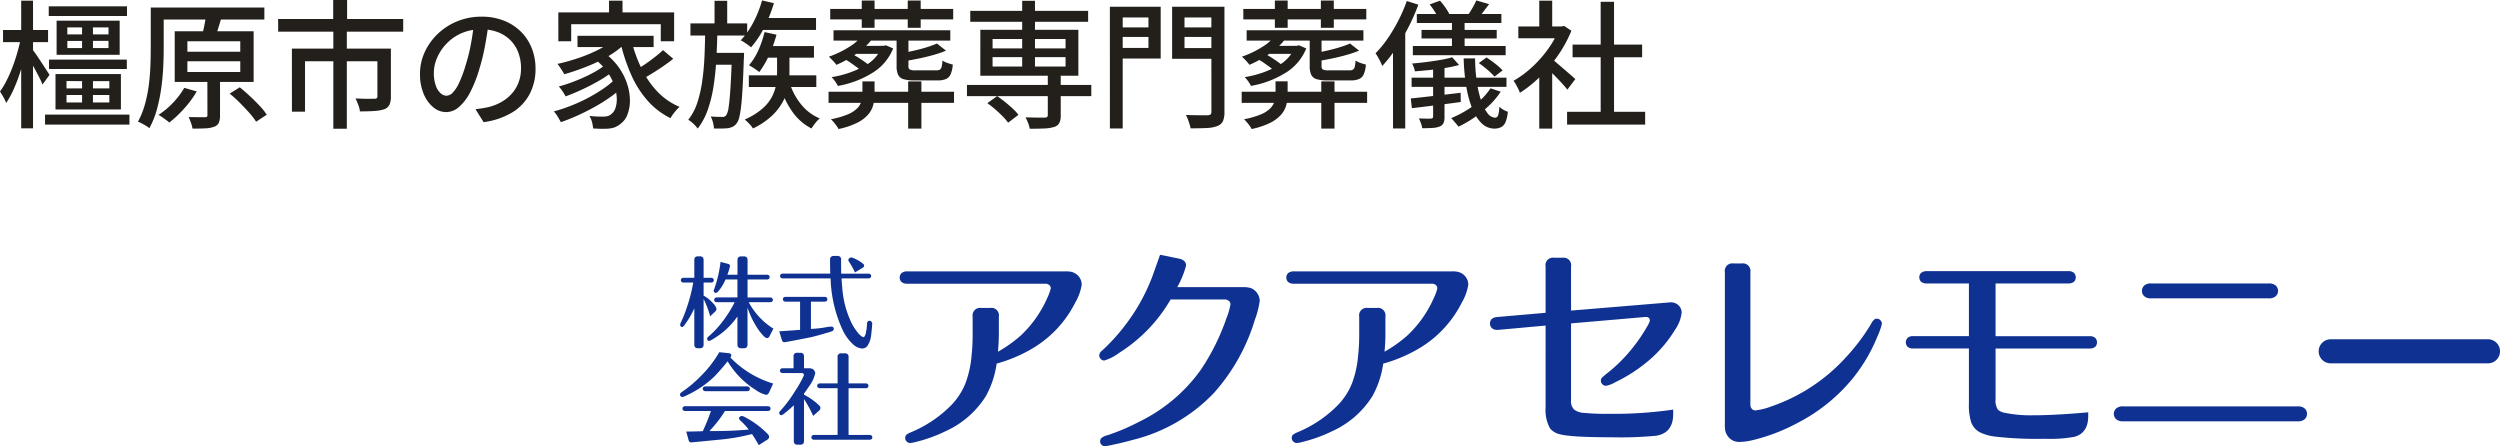 <svg xmlns="http://www.w3.org/2000/svg" width="399.406" height="71.287" viewBox="0 0 399.406 71.287">
  <g id="logo-text" transform="translate(-496.594 22893)">
    <path id="logo-text01" d="M-123.618-17.666h12.5v1.54h-12.5Zm.044,8.514h12.43v1.5h-12.43Zm-.638,8.778h13.486V1.232h-13.486Zm5.918-14.476h1.738v4.4h-1.738Zm-2.354,2.706V-11h6.578v-1.144Zm0-2.156v1.122h6.578V-14.3Zm-1.716-1.078h10.076v5.456h-10.076Zm4.07,9.086h1.738v4.444h-1.738ZM-120.78-3.5V-2.31h6.842V-3.5Zm0-2.222v1.166h6.842V-5.72Zm-1.76-1.122h10.45v5.654h-10.45Zm-8.382-7.04h7.194v1.936h-7.194Zm2.9-4.686h1.892V1.826h-1.892Zm-.044,5.918,1.21.418q-.242,1.3-.616,2.706t-.836,2.772a25.623,25.623,0,0,1-1,2.53,13.844,13.844,0,0,1-1.111,2,6.69,6.69,0,0,0-.451-.946q-.3-.528-.539-.88a13.089,13.089,0,0,0,1.045-1.738,21.889,21.889,0,0,0,.957-2.167q.44-1.155.781-2.365T-128.062-12.65Zm1.826,1.848q.2.242.583.8t.836,1.243q.451.682.814,1.243t.517.8l-1.122,1.54a11.283,11.283,0,0,0-.517-1.122q-.341-.66-.715-1.364t-.726-1.309q-.352-.6-.572-.979Zm20.152-6.666h16.918v1.914h-16.918Zm-1.232,0h2.068V-11q0,1.386-.077,3.036t-.319,3.388a26.48,26.48,0,0,1-.693,3.377,13.878,13.878,0,0,1-1.2,3,3.564,3.564,0,0,0-.528-.374q-.33-.2-.682-.385a4.146,4.146,0,0,0-.616-.275,13.338,13.338,0,0,0,1.122-2.805,21.6,21.6,0,0,0,.616-3.08q.2-1.573.253-3.091t.055-2.816Zm5.852,8.58v1.716h8.448V-8.888Zm0-3.19v1.672h8.448v-1.672Zm-2.024-1.606h12.606v8.1h-12.606Zm5.214,7.15h2.024v6.27A3.012,3.012,0,0,1-96.437.913a1.26,1.26,0,0,1-.737.649,4.456,4.456,0,0,1-1.408.264q-.858.044-2.068.044A5.148,5.148,0,0,0-100.9.935q-.187-.517-.363-.913.858.022,1.6.022h.979a.512.512,0,0,0,.341-.077.385.385,0,0,0,.077-.275Zm-.286-9.306,2.464.22q-.242.836-.495,1.628t-.473,1.342l-2.09-.242q.11-.418.231-.946t.22-1.056Q-98.6-15.422-98.56-15.84Zm3.85,12.122L-93.1-4.73q.792.638,1.617,1.408t1.551,1.54a9.726,9.726,0,0,1,1.144,1.43L-90.486.77a10.772,10.772,0,0,0-1.1-1.43q-.7-.792-1.518-1.606A20.235,20.235,0,0,0-94.71-3.718Zm-7.26-.924,2,.572a16.27,16.27,0,0,1-2.013,2.739A17.472,17.472,0,0,1-104.368.9,4.617,4.617,0,0,0-104.852.5q-.308-.231-.649-.462t-.583-.363a12.383,12.383,0,0,0,2.31-1.925A12.388,12.388,0,0,0-101.97-4.642Zm23.8-14.036h2.222v4.29h-2.222Zm.022,4.928h2.156V1.892h-2.156Zm-8.822-1.892H-66.99v2.024H-86.966Zm2.2,4.73h14.454v2.024H-82.676V-.836h-2.09Zm13.662,0h2.156v7.634a3.331,3.331,0,0,1-.209,1.3,1.469,1.469,0,0,1-.825.748,6.26,6.26,0,0,1-1.584.286q-.946.066-2.332.066a3.97,3.97,0,0,0-.264-1.056q-.22-.572-.44-1.012l1.287.044q.627.022,1.089.011t.638-.011a.6.6,0,0,0,.385-.088.4.4,0,0,0,.1-.308Zm17.776-4.136q-.22,1.694-.561,3.575A31.763,31.763,0,0,1-54.8-7.744a20.389,20.389,0,0,1-1.485,3.8A7.89,7.89,0,0,1-58.08-1.584a3.136,3.136,0,0,1-2.046.814,3.205,3.205,0,0,1-2.046-.759,5.426,5.426,0,0,1-1.54-2.134,8.016,8.016,0,0,1-.594-3.2,8.272,8.272,0,0,1,.759-3.5,9.466,9.466,0,0,1,2.1-2.926,9.914,9.914,0,0,1,3.124-2,10.106,10.106,0,0,1,3.85-.726,9.552,9.552,0,0,1,3.575.638,8.014,8.014,0,0,1,2.728,1.771,7.646,7.646,0,0,1,1.727,2.651,8.8,8.8,0,0,1,.594,3.234,8.579,8.579,0,0,1-.957,4.1A7.6,7.6,0,0,1-49.61-.693,11.928,11.928,0,0,1-54.142.836l-1.3-2.068q.572-.066,1.056-.143t.9-.165a8.214,8.214,0,0,0,2.013-.748,6.649,6.649,0,0,0,1.7-1.287,5.759,5.759,0,0,0,1.177-1.837,6.264,6.264,0,0,0,.429-2.376,7.033,7.033,0,0,0-.418-2.453,5.53,5.53,0,0,0-1.232-1.969,5.686,5.686,0,0,0-2-1.309,7.205,7.205,0,0,0-2.684-.473,7.7,7.7,0,0,0-3.212.638,7.425,7.425,0,0,0-2.387,1.683,7.561,7.561,0,0,0-1.485,2.255,6.033,6.033,0,0,0-.506,2.332,6.007,6.007,0,0,0,.308,2.079,2.92,2.92,0,0,0,.77,1.221,1.448,1.448,0,0,0,.946.4,1.454,1.454,0,0,0,.99-.495,5.645,5.645,0,0,0,1.023-1.573,19.65,19.65,0,0,0,1.023-2.75,28.75,28.75,0,0,0,.847-3.377q.341-1.793.495-3.509Zm19.228-3.52h2.156v3.036H-34.1Zm-8.1,1.87h18.5v4.62h-2.134v-2.728H-40.15v2.728H-42.2Zm3.058,3.74h12.166v1.8H-39.138Zm2.574,3.586,1.584-.968a10.254,10.254,0,0,1,2.431,2.409,9.785,9.785,0,0,1,1.364,2.706A8.568,8.568,0,0,1-30.767-2.6a6.127,6.127,0,0,1-.4,2.222A3.142,3.142,0,0,1-32.23,1.078a3.367,3.367,0,0,1-1.155.649,4.934,4.934,0,0,1-1.375.165,8.784,8.784,0,0,1-.88,0l-1.012-.044a5.329,5.329,0,0,0-.165-.99,3.318,3.318,0,0,0-.429-1.012q.616.066,1.155.088t.935.022a3.719,3.719,0,0,0,.792-.077,1.412,1.412,0,0,0,.66-.363A1.976,1.976,0,0,0-33.055-1.5a4.5,4.5,0,0,0,.176-1.661,7.321,7.321,0,0,0-.44-2.035A8.477,8.477,0,0,0-34.5-7.348,9.707,9.707,0,0,0-36.564-9.372Zm3.366-3.146,1.738.726A13.443,13.443,0,0,1-34.232-9.7a25.29,25.29,0,0,1-3.443,1.661q-1.815.715-3.575,1.221-.11-.2-.308-.517t-.407-.627a4.979,4.979,0,0,0-.385-.506A31.267,31.267,0,0,0-38.9-9.438a23.168,23.168,0,0,0,3.234-1.375A10.754,10.754,0,0,0-33.2-12.518ZM-34.8-8.25l1.342.946A16.223,16.223,0,0,1-35.673-5.8q-1.309.759-2.728,1.419t-2.651,1.1a7.784,7.784,0,0,0-.484-.814,6.15,6.15,0,0,0-.594-.77q.924-.242,1.947-.616t2.024-.825q1-.451,1.87-.946A10.637,10.637,0,0,0-34.8-8.25Zm1.694,2.2,1.43,1.078a20.034,20.034,0,0,1-2.068,1.694A26.422,26.422,0,0,1-36.311-1.65q-1.375.77-2.783,1.408T-41.8.836q-.2-.374-.506-.88a5.154,5.154,0,0,0-.616-.836,25.046,25.046,0,0,0,2.717-.9,27.561,27.561,0,0,0,2.717-1.243A23.855,23.855,0,0,0-35.035-4.5,14.859,14.859,0,0,0-33.11-6.05Zm2.574-6.16a22.858,22.858,0,0,0,1.617,4.477,14.526,14.526,0,0,0,2.53,3.685,10.4,10.4,0,0,0,3.553,2.442,4.28,4.28,0,0,0-.517.517q-.275.319-.528.66A5.245,5.245,0,0,0-24.288.2a11.811,11.811,0,0,1-3.685-2.827,16.222,16.222,0,0,1-2.6-4.114,29.06,29.06,0,0,1-1.7-5.115Zm5.06,1.54,1.628,1.386q-.748.594-1.628,1.2t-1.76,1.144q-.88.539-1.628.935l-1.32-1.254q.726-.418,1.595-1t1.694-1.221Q-26.07-10.12-25.476-10.67ZM-10.12-15.8h9.086V-13.9H-10.12Zm.462-2.816,1.892.44a22.476,22.476,0,0,1-1.562,3.916,14.828,14.828,0,0,1-2.09,3.146,3.809,3.809,0,0,0-.462-.374q-.308-.22-.627-.429a4.31,4.31,0,0,0-.561-.319,12.45,12.45,0,0,0,2.013-2.86A17.69,17.69,0,0,0-9.658-18.612Zm.33,7.3h7.964V-9.46H-9.328ZM-11.77-6.644H-.99v1.87H-11.77Zm2.508-6.908,1.914.418A21.312,21.312,0,0,1-8.536-9.856,14.238,14.238,0,0,1-10.1-7.172q-.2-.154-.495-.363t-.6-.4q-.308-.187-.55-.319a9.826,9.826,0,0,0,1.5-2.4A15.774,15.774,0,0,0-9.262-13.552ZM-21.1-14.938h9.064V-13H-21.1Zm3.278,4.708H-13.9v1.892H-17.82Zm.572-8.316h2.024v4.136h-2.024Zm-1.5,4.752h1.958q-.044,2.266-.165,4.488t-.429,4.268a21.574,21.574,0,0,1-.913,3.806,10.777,10.777,0,0,1-1.639,3.1,5.038,5.038,0,0,0-.682-.77A4.224,4.224,0,0,0-21.45.462a8.751,8.751,0,0,0,1.463-2.783A20.521,20.521,0,0,0-19.206-5.8q.264-1.881.352-3.905T-18.744-13.794Zm4.268,3.564h1.958l-.011.165q-.011.165-.011.374a2.6,2.6,0,0,1-.022.363q-.088,2.618-.187,4.455t-.231,3.025a15.259,15.259,0,0,1-.3,1.859,2.643,2.643,0,0,1-.407.979,1.748,1.748,0,0,1-.616.561,3.048,3.048,0,0,1-.792.253q-.4.044-.99.055t-1.254-.011A4.787,4.787,0,0,0-17.5.869a4.076,4.076,0,0,0-.363-.935q.572.044,1.067.055T-16.06,0a.764.764,0,0,0,.385-.044.937.937,0,0,0,.3-.242A3.185,3.185,0,0,0-15-1.551q.154-.979.286-2.97t.242-5.313Zm9.262,4.884A10.116,10.116,0,0,0-3.4-1.98,7.508,7.508,0,0,0-.44.242,4.74,4.74,0,0,0-1.155.99a7.661,7.661,0,0,0-.605.858,8.455,8.455,0,0,1-3.1-2.739A13.713,13.713,0,0,1-6.776-4.95ZM-7.26-10.274h1.98v3.256A12.386,12.386,0,0,1-5.489-4.84,8.343,8.343,0,0,1-6.3-2.5,8.894,8.894,0,0,1-8.052-.209,11.99,11.99,0,0,1-11.11,1.848,4.514,4.514,0,0,0-11.7,1.1,7.363,7.363,0,0,0-12.43.418a10.952,10.952,0,0,0,2.849-1.76,6.654,6.654,0,0,0,1.54-1.947A6.63,6.63,0,0,0-7.4-5.258,12.262,12.262,0,0,0-7.26-7.04Zm8.492-6.974H20.878v1.672H1.232ZM.968-4.026H21.01v1.782H.968Zm.792-9.812H20.416v1.65H1.76Zm3.322,2.486H9.944v1.276H5.082ZM6.27-18.59H8.316v4.356H6.27Zm7.348,0h2.068v4.356H13.618Zm.066,12.914H15.8V1.87H13.684Zm-1.848-7h1.892v4.554a.606.606,0,0,0,.209.55,2.149,2.149,0,0,0,.957.132h3.3a1.045,1.045,0,0,0,.561-.121A.728.728,0,0,0,19.03-8a5.436,5.436,0,0,0,.132-1,3.383,3.383,0,0,0,.781.374,8.367,8.367,0,0,0,.869.264,4.747,4.747,0,0,1-.341,1.551,1.481,1.481,0,0,1-.748.759,3.331,3.331,0,0,1-1.331.22H14.674a5.943,5.943,0,0,1-1.738-.2,1.353,1.353,0,0,1-.858-.7,3.264,3.264,0,0,1-.242-1.386Zm-2.4,1.32H9.79l.33-.088,1.166.506A8.119,8.119,0,0,1,8.261-7.216a15.54,15.54,0,0,1-5.8,2.266,5.781,5.781,0,0,0-.44-.715,5.237,5.237,0,0,0-.572-.693A15.728,15.728,0,0,0,6.809-8.2a6.038,6.038,0,0,0,2.629-2.849ZM3.476-9.262l1.276-.77a11.067,11.067,0,0,1,1,.572q.517.33.979.66a7.825,7.825,0,0,1,.77.616l-1.32.836a6.675,6.675,0,0,0-.748-.627q-.462-.341-.968-.693A8.031,8.031,0,0,0,3.476-9.262Zm2.9,3.586H8.316v2.112a6.731,6.731,0,0,1-.2,1.617A3.875,3.875,0,0,1,7.326-.418,5.583,5.583,0,0,1,5.588.913,12.261,12.261,0,0,1,2.552,1.936a3.062,3.062,0,0,0-.319-.528q-.209-.286-.451-.572a4.6,4.6,0,0,0-.44-.462A13.427,13.427,0,0,0,4.026-.4a4.561,4.561,0,0,0,1.518-.979,2.756,2.756,0,0,0,.671-1.111A4.11,4.11,0,0,0,6.38-3.63Zm.286-7.766,1.628.462a8.412,8.412,0,0,1-1.628,1.9A15.038,15.038,0,0,1,4.532-9.515a19.25,19.25,0,0,1-2.31,1.2q-.132-.176-.341-.418T1.43-9.218q-.242-.242-.418-.4A15.7,15.7,0,0,0,4.29-11.2,7.635,7.635,0,0,0,6.666-13.442Zm11.616,1.716,1.452,1.144a18.238,18.238,0,0,1-2.035.693q-1.133.319-2.31.561t-2.277.418a6.1,6.1,0,0,0-.22-.627,3.845,3.845,0,0,0-.308-.627q1.034-.2,2.1-.44t2.013-.539A14.73,14.73,0,0,0,18.282-11.726Zm4.8,6.622H42.944v1.782H23.078Zm.528-11.836H42.438V-15.2H23.606ZM35.992-6.82H38.06V-.242A2.618,2.618,0,0,1,37.829.979,1.374,1.374,0,0,1,37,1.606a6.172,6.172,0,0,1-1.573.242q-.957.044-2.321.044a4.489,4.489,0,0,0-.264-.924q-.2-.506-.4-.9.66.022,1.287.033T34.848.11h.66a.77.77,0,0,0,.385-.1.394.394,0,0,0,.1-.319ZM31.9-18.546h2.046v11.22H31.9ZM26.334-2.2,27.9-3.322q.616.418,1.276.946T30.4-1.32a6.646,6.646,0,0,1,.9.99L29.656.924A8.861,8.861,0,0,0,28.776-.1q-.55-.561-1.188-1.111T26.334-2.2Zm.836-7.348v1.5H38.83v-1.5Zm0-2.9v1.5H38.83v-1.5Zm-1.958-1.474H40.876v7.348H25.212ZM46.9-14.3h5.852v1.518H46.9Zm10.142,0h5.94v1.518h-5.94Zm5.082-3.3h2.09V-.814A3.609,3.609,0,0,1,63.976.671a1.583,1.583,0,0,1-.88.781,5.23,5.23,0,0,1-1.694.319q-1.056.055-2.6.055a4.644,4.644,0,0,0-.165-.671Q58.52.77,58.366.363a4.541,4.541,0,0,0-.308-.671q.726.022,1.441.033t1.265.011h.77A.763.763,0,0,0,62-.407a.566.566,0,0,0,.132-.429Zm-15.048,0h6.952v8.272H47.08v-1.694h4.994v-4.862H47.08Zm16.148,0v1.716h-5.39V-11h5.39v1.716h-7.37V-17.6Zm-17.314,0H47.96V1.848H45.914Zm21.318.352H86.878v1.672H67.232ZM66.968-4.026H87.01v1.782H66.968Zm.792-9.812H86.416v1.65H67.76Zm3.322,2.486h4.862v1.276H71.082ZM72.27-18.59h2.046v4.356H72.27Zm7.348,0h2.068v4.356H79.618Zm.066,12.914H81.8V1.87H79.684Zm-1.848-7h1.892v4.554a.606.606,0,0,0,.209.55,2.149,2.149,0,0,0,.957.132h3.3a1.045,1.045,0,0,0,.561-.121A.728.728,0,0,0,85.03-8a5.437,5.437,0,0,0,.132-1,3.382,3.382,0,0,0,.781.374,8.367,8.367,0,0,0,.869.264,4.747,4.747,0,0,1-.341,1.551,1.481,1.481,0,0,1-.748.759,3.331,3.331,0,0,1-1.331.22H80.674a5.943,5.943,0,0,1-1.738-.2,1.353,1.353,0,0,1-.858-.7,3.264,3.264,0,0,1-.242-1.386Zm-2.4,1.32h.352l.33-.088,1.166.506a8.119,8.119,0,0,1-3.025,3.718,15.54,15.54,0,0,1-5.8,2.266,5.781,5.781,0,0,0-.44-.715,5.237,5.237,0,0,0-.572-.693A15.728,15.728,0,0,0,72.809-8.2a6.038,6.038,0,0,0,2.629-2.849Zm-5.962,2.09,1.276-.77a11.067,11.067,0,0,1,1,.572q.517.33.979.66a7.825,7.825,0,0,1,.77.616l-1.32.836a6.675,6.675,0,0,0-.748-.627q-.462-.341-.968-.693A8.031,8.031,0,0,0,69.476-9.262Zm2.9,3.586h1.936v2.112a6.731,6.731,0,0,1-.2,1.617,3.875,3.875,0,0,1-.792,1.529A5.583,5.583,0,0,1,71.588.913a12.261,12.261,0,0,1-3.036,1.023,3.062,3.062,0,0,0-.319-.528q-.209-.286-.451-.572a4.6,4.6,0,0,0-.44-.462A13.427,13.427,0,0,0,70.026-.4a4.561,4.561,0,0,0,1.518-.979,2.756,2.756,0,0,0,.671-1.111A4.11,4.11,0,0,0,72.38-3.63Zm.286-7.766,1.628.462a8.412,8.412,0,0,1-1.628,1.9,15.038,15.038,0,0,1-2.134,1.562,19.25,19.25,0,0,1-2.31,1.2q-.132-.176-.341-.418t-.451-.484q-.242-.242-.418-.4A15.7,15.7,0,0,0,70.29-11.2,7.635,7.635,0,0,0,72.666-13.442Zm11.616,1.716,1.452,1.144a18.238,18.238,0,0,1-2.035.693q-1.133.319-2.31.561t-2.277.418a6.1,6.1,0,0,0-.22-.627,3.845,3.845,0,0,0-.308-.627q1.034-.2,2.1-.44t2.013-.539A14.729,14.729,0,0,0,84.282-11.726Zm10.67-4.708H108.46V-15H94.952ZM95.7-13.9h12.012v1.364H95.7ZM94.314-11.33h14.828v1.474H94.314Zm-.2,5.06h15.158V-4.8H94.116Zm6.446-9.7h2.024v5.324h-2.024Zm.044,6.446,1.1,1.232a21.742,21.742,0,0,1-2.167.462q-1.2.2-2.464.33t-2.431.22a3.635,3.635,0,0,0-.176-.627,6,6,0,0,0-.264-.627q1.144-.088,2.332-.242t2.255-.341A16.859,16.859,0,0,0,100.606-9.526ZM97.548-8.492h1.826v8.47A2.457,2.457,0,0,1,99.209.99a1.15,1.15,0,0,1-.627.55,3.7,3.7,0,0,1-1.122.22q-.682.044-1.65.044a3.7,3.7,0,0,0-.2-.781,7.152,7.152,0,0,0-.33-.781q.616.022,1.177.033A6.54,6.54,0,0,0,97.2.264q.352,0,.352-.308ZM93.984-2.948q1.518-.154,3.641-.4t4.323-.506l.022,1.474q-2.068.286-4.136.539l-3.674.451Zm8.448-6.4h1.826a27.365,27.365,0,0,0,.286,3.806,16.987,16.987,0,0,0,.7,3A6.538,6.538,0,0,0,106.26-.572a1.606,1.606,0,0,0,1.232.7.526.526,0,0,0,.451-.4,5,5,0,0,0,.187-1.364,2.988,2.988,0,0,0,.66.495,4.145,4.145,0,0,0,.7.319A5.705,5.705,0,0,1,109.131.8a1.619,1.619,0,0,1-.671.814,2.436,2.436,0,0,1-1.1.253,2.9,2.9,0,0,1-2.057-.847A6.674,6.674,0,0,1,103.8-1.342a16.907,16.907,0,0,1-.957-3.564A32.54,32.54,0,0,1,102.432-9.35Zm4.29,4.774,1.628.55a12.991,12.991,0,0,1-1.859,2.211,18.313,18.313,0,0,1-2.343,1.9A18.779,18.779,0,0,1,101.6,1.562a3.594,3.594,0,0,0-.33-.429q-.22-.253-.44-.517a3.764,3.764,0,0,0-.4-.418,17.684,17.684,0,0,0,3.586-2A10.291,10.291,0,0,0,106.722-4.576ZM97-17.974l1.65-.594a10.862,10.862,0,0,1,.869,1.1,7.183,7.183,0,0,1,.649,1.1l-1.76.66a6.312,6.312,0,0,0-.583-1.1A14.065,14.065,0,0,0,97-17.974ZM104.852-8.6l1.232-.9q.682.44,1.419,1.023a9.674,9.674,0,0,1,1.155,1.045l-1.3.99a10.622,10.622,0,0,0-1.111-1.078A15.3,15.3,0,0,0,104.852-8.6Zm-.4-10.01,2.046.594-.935,1.232q-.451.594-.847,1.034l-1.584-.55a12.088,12.088,0,0,0,.726-1.144A12.648,12.648,0,0,0,104.456-18.612Zm-11.11.088,1.848.594a31.9,31.9,0,0,1-1.573,3.586,33.715,33.715,0,0,1-1.98,3.377A22.665,22.665,0,0,1,89.43-8.14q-.088-.242-.275-.627t-.407-.77a6.961,6.961,0,0,0-.4-.627,16.75,16.75,0,0,0,1.936-2.354A26.22,26.22,0,0,0,92-15.4,24.141,24.141,0,0,0,93.346-18.524Zm-2.2,5.9,1.936-1.936.022.022V1.848H91.146ZM118.954-.814h12.474V1.232H118.954Zm.88-10.736h11.11v2.024h-11.11Zm4.488-6.842h2.134V.176h-2.134Zm-13.156,3.938h7.26v1.892h-7.26ZM114.51-7.48l2.068-2.464V1.87H114.51Zm0-11.088h2.068v5.016H114.51Zm1.848,9.2a8.487,8.487,0,0,1,.847.66l1.166,1q.627.539,1.144.99t.759.671L119-4.356q-.308-.4-.792-.935T117.161-6.4q-.561-.572-1.078-1.089t-.869-.825Zm1.32-5.082h.4l.4-.088,1.166.77a20.023,20.023,0,0,1-2.156,3.96,23.522,23.522,0,0,1-2.893,3.421,19.538,19.538,0,0,1-3.179,2.541,4.419,4.419,0,0,0-.275-.66q-.187-.374-.385-.726a2.473,2.473,0,0,0-.374-.528,16.149,16.149,0,0,0,2.948-2.167,18.7,18.7,0,0,0,2.574-2.9,14.826,14.826,0,0,0,1.782-3.223Z" transform="translate(628 -22874.322)" fill="#23201c"/>
    <g id="logo-text0" transform="translate(605.238 -22852.289)">
      <g id="グループ_182838" data-name="グループ 182838" transform="translate(0 0.188)">
        <g id="グループ_182836" data-name="グループ 182836" transform="translate(0.012)">
          <path id="パス_491254" data-name="パス 491254" d="M144.224,219.579a14.2,14.2,0,0,1-1.459,2.521,1.394,1.394,0,0,1-.332.4.225.225,0,0,1-.16.064.286.286,0,0,1-.238-.127.406.406,0,0,1-.079-.24,1.815,1.815,0,0,1,.206-.537,19.763,19.763,0,0,0,.841-2.132,25.506,25.506,0,0,0,1-3.793l.061-.272h-1.536a.453.453,0,0,1-.342-.111.372.372,0,0,1-.11-.269.364.364,0,0,1,.11-.269.462.462,0,0,1,.342-.113h1.695v-2.8c-.01-.42.186-.63.586-.63h.315c.4,0,.6.21.585.63v2.8h1.159a.49.49,0,0,1,.361.113.357.357,0,0,1,.111.269.364.364,0,0,1-.111.269.481.481,0,0,1-.361.111H145.71v2.088a5.691,5.691,0,0,1,1.541,1.252,1.866,1.866,0,0,1,.523.874.656.656,0,0,1-.255.459l-.762.712a14.185,14.185,0,0,0-1.047-2.756v7.237c.01.423-.184.632-.585.632h-.315c-.4,0-.6-.209-.586-.632Zm8.692-.983a11.188,11.188,0,0,0,3.944,4.228l-.617,1.21a.467.467,0,0,1-.413.3q-.362,0-1.266-1.2a13.8,13.8,0,0,1-1.838-3.682v5.873c.01.431-.2.645-.621.632h-.367c-.423.012-.63-.2-.622-.632v-4.449a12.112,12.112,0,0,1-2.328,2.518,13.484,13.484,0,0,1-1.87,1.266.812.812,0,0,1-.333.127.288.288,0,0,1-.236-.127.323.323,0,0,1-.08-.219.552.552,0,0,1,.252-.381,15.249,15.249,0,0,0,2.235-2.4,19.1,19.1,0,0,0,1.918-3.059h-2.806c-.311,0-.465-.126-.465-.38a.371.371,0,0,1,.111-.272.5.5,0,0,1,.354-.111h3.248v-2.867H149.2a6.587,6.587,0,0,1-1.239,1.987.405.405,0,0,1-.3.158.291.291,0,0,1-.223-.094.3.3,0,0,1-.112-.237.981.981,0,0,1,.066-.254,19.055,19.055,0,0,0,1.021-4.366l1.166.3q.347.082.346.35a8.224,8.224,0,0,1-.42,1.394h1.617v-2.3c-.009-.431.2-.642.622-.63h.367c.425-.012.631.2.621.63v2.3h3.042a.517.517,0,0,1,.372.109.371.371,0,0,1,.115.273.358.358,0,0,1-.115.269.493.493,0,0,1-.372.113h-3.042v2.867h3.566a.516.516,0,0,1,.367.111.385.385,0,0,1,0,.543.516.516,0,0,1-.367.11Z" transform="translate(-141.956 -211.219)" fill="#0e3192"/>
          <path id="パス_491255" data-name="パス 491255" d="M161.467,218.52v4.354a17.475,17.475,0,0,0,2.582-.3,4.192,4.192,0,0,1,.733-.071.342.342,0,0,1,.256.124.337.337,0,0,1,.079.225.382.382,0,0,1-.141.315,3.913,3.913,0,0,1-.776.283c-1.077.318-1.828.525-2.25.632s-1.1.247-2.044.424c-1.679.33-2.57.492-2.676.492-.2,0-.338-.128-.411-.379l-.413-1.364c.707-.042,1.479-.1,2.314-.158l1.014-.08v-4.5h-2.282a.486.486,0,0,1-.351-.111.372.372,0,0,1-.112-.272.366.366,0,0,1,.112-.27.476.476,0,0,1,.351-.112h6.17q.465,0,.465.381t-.465.383Zm4.849-4.477h4.292c.316,0,.475.127.475.381s-.159.381-.475.381h-4.244c.052.976.119,1.777.2,2.409a15.2,15.2,0,0,0,1.108,4.076,8.076,8.076,0,0,0,1.36,2.267,2.455,2.455,0,0,0,.695.6.336.336,0,0,0,.128.032.22.22,0,0,0,.172-.112,1.519,1.519,0,0,0,.191-.445,7.717,7.717,0,0,0,.2-1.475.755.755,0,0,1,.127-.476.339.339,0,0,1,.252-.112.461.461,0,0,1,.318.126.478.478,0,0,1,.141.35c0,.22-.052.8-.158,1.742a3.874,3.874,0,0,1-.506,1.632,1.054,1.054,0,0,1-.934.586,2.313,2.313,0,0,1-1.439-.651,7.318,7.318,0,0,1-1.741-2.426,21.032,21.032,0,0,1-1.869-8.127h-7.6a.5.5,0,0,1-.358-.111.37.37,0,0,1-.109-.271.374.374,0,0,1,.109-.273.506.506,0,0,1,.358-.109h7.548c-.022-.572-.031-1.109-.031-1.617v-.57a.544.544,0,0,1,.635-.632h.489a.545.545,0,0,1,.636.632v.6q0,.732.015,1.538Zm2.185-.193a10.835,10.835,0,0,0-.972-1.738.395.395,0,0,1,.11-.571.587.587,0,0,1,.285-.079.834.834,0,0,1,.3.079,6.079,6.079,0,0,1,1.587.934.412.412,0,0,1,.159.3.4.4,0,0,1-.237.33Z" transform="translate(-140.567 -211.224)" fill="#0e3192"/>
        </g>
        <g id="グループ_182837" data-name="グループ 182837" transform="translate(0 15.365)">
          <path id="パス_491256" data-name="パス 491256" d="M149.992,226.1a15.824,15.824,0,0,0,6.83,4.151l-.636,1.392c-.125.273-.289.41-.489.41a4.588,4.588,0,0,1-1.634-.761,13.711,13.711,0,0,1-4.515-4.589q-1.2,1.495-2.106,2.413a15.916,15.916,0,0,1-4.434,3.018,2.238,2.238,0,0,1-.7.272.352.352,0,0,1-.236-.1.363.363,0,0,1-.128-.284.383.383,0,0,1,.066-.223,3.6,3.6,0,0,1,.538-.414,18.618,18.618,0,0,0,2.612-2.223,17.992,17.992,0,0,0,3.055-3.919l1.508.158c.275.033.413.152.413.366A.7.7,0,0,1,149.992,226.1Zm-3.359,11.748h.967q3.01-.031,5.055-.225l.267-.012a10.628,10.628,0,0,0-1.217-1.333,1.892,1.892,0,0,1-.283-.3.286.286,0,0,1-.047-.157.331.331,0,0,1,.189-.3.5.5,0,0,1,.27-.08,1.113,1.113,0,0,1,.442.159,14.421,14.421,0,0,1,3.656,2.694.721.721,0,0,1,.251.46.586.586,0,0,1-.331.491l-1.326.841q-.653-1.141-1.079-1.758l-.446.1a31.591,31.591,0,0,1-4.2.736q-4.928.49-5.087.491-.316,0-.411-.4l-.365-1.335h.683l1.87-.047h.079a29.933,29.933,0,0,0,1.314-3.234h-4.071a.509.509,0,0,1-.366-.11.366.366,0,0,1-.111-.273.362.362,0,0,1,.111-.269.5.5,0,0,1,.366-.111h13.118a.5.5,0,0,1,.365.111.365.365,0,0,1,.11.269.369.369,0,0,1-.11.273.511.511,0,0,1-.365.11h-6.8l-.033.05A19.782,19.782,0,0,1,146.633,237.844Zm-.588-7.135h6.592c.3,0,.452.125.452.38s-.15.379-.452.379h-6.592a.5.5,0,0,1-.354-.107.382.382,0,0,1,0-.545A.5.5,0,0,1,146.046,230.71Z" transform="translate(-141.945 -225.241)" fill="#0e3192"/>
          <path id="パス_491257" data-name="パス 491257" d="M160.363,232.727v6.652c.011.431-.2.64-.616.634h-.4c-.423.007-.627-.2-.616-.634v-5.67a17.881,17.881,0,0,1-1.6,1.383.918.918,0,0,1-.4.208.292.292,0,0,1-.252-.128.354.354,0,0,1-.016-.43,4.317,4.317,0,0,1,.332-.379,20.537,20.537,0,0,0,2.135-2.911,16.948,16.948,0,0,0,1.393-2.467.349.349,0,0,0,.016-.1c0-.21-.119-.316-.36-.316h-3a.476.476,0,0,1-.346-.111.38.38,0,0,1-.109-.273.365.365,0,0,1,.109-.27.476.476,0,0,1,.346-.111h1.712v-1.84a.542.542,0,0,1,.625-.634h.445q.617-.012.6.634v1.84h.745a1.258,1.258,0,0,1,.651.127.967.967,0,0,1,.319.363.784.784,0,0,1,.079.315,5.542,5.542,0,0,1-1.007,2.106c-.263.41-.525.787-.787,1.137v.171a10.225,10.225,0,0,1,2.037,1.364c.273.243.437.4.488.458a.538.538,0,0,1,.1.3.618.618,0,0,1-.253.459l-.908.808A19.18,19.18,0,0,0,160.363,232.727Zm5.364,5.729v-7.468h-2.794a.489.489,0,0,1-.353-.114.378.378,0,0,1,0-.539.493.493,0,0,1,.353-.112h2.794V226.05a.542.542,0,0,1,.631-.631h.49a.543.543,0,0,1,.632.631v4.174h2.726a.473.473,0,0,1,.342.112.386.386,0,0,1,0,.539.469.469,0,0,1-.342.114h-2.726v7.468h3.327a.507.507,0,0,1,.356.11.374.374,0,0,1,.113.271.368.368,0,0,1-.113.272.492.492,0,0,1-.356.111H162a.477.477,0,0,1-.349-.111.365.365,0,0,1-.11-.272.371.371,0,0,1,.11-.271.492.492,0,0,1,.349-.11Z" transform="translate(-140.555 -225.232)" fill="#0e3192"/>
        </g>
      </g>
      <path id="パス_491258" data-name="パス 491258" d="M189.656,226.3a20.614,20.614,0,0,0,3.658-2.6,18.221,18.221,0,0,0,4.217-5.977,7.042,7.042,0,0,0,.561-1.548.672.672,0,0,0-.28-.56.934.934,0,0,0-.631-.179H175.2a1.408,1.408,0,0,1-.956-.282,1.009,1.009,0,0,1,0-1.405,1.4,1.4,0,0,1,.956-.283h25.179a4.482,4.482,0,0,1,.988.068,2.266,2.266,0,0,1,1.173.707,2.1,2.1,0,0,1,.5,1.373,8.362,8.362,0,0,1-1.057,2.881,17.751,17.751,0,0,1-6.408,7.035,23.27,23.27,0,0,1-6.128,2.669,14.879,14.879,0,0,1-1.723,5.2,14.7,14.7,0,0,1-6.41,5.588,23.46,23.46,0,0,1-4.753,1.723,5.657,5.657,0,0,1-.915.178.72.72,0,0,1-.531-.212.764.764,0,0,1-.279-.594.707.707,0,0,1,.212-.531,3.6,3.6,0,0,1,.636-.352,19.6,19.6,0,0,0,6.375-4.22,10.787,10.787,0,0,0,2.429-3.69,16.475,16.475,0,0,0,.954-4.359,30.927,30.927,0,0,0,.174-3.272V220.71a1.206,1.206,0,0,1,1.406-1.4h1.37a1.207,1.207,0,0,1,1.41,1.4v2.711Q189.8,224.794,189.656,226.3Z" transform="translate(-138.867 -210.82)" fill="#0e3192"/>
      <path id="パス_491259" data-name="パス 491259" d="M215.507,216.218h10.476a4.076,4.076,0,0,1,1.266.141,2.267,2.267,0,0,1,1.436,2.041,14.159,14.159,0,0,1-.773,3.021,30.952,30.952,0,0,1-6.545,11.7,26.755,26.755,0,0,1-12.907,7.485q-1.759.488-3.482.84a8.158,8.158,0,0,1-1.056.179.74.74,0,0,1-.528-.243.717.717,0,0,1-.209-.529.694.694,0,0,1,.209-.525,2.351,2.351,0,0,1,.985-.458,33.92,33.92,0,0,0,5.174-2.215,26.036,26.036,0,0,0,9.713-8.225,35.222,35.222,0,0,0,4.117-8.291,10.659,10.659,0,0,0,.631-2.18.676.676,0,0,0-.244-.529,1.006,1.006,0,0,0-.738-.244H214.45a24.665,24.665,0,0,1-8.21,8.521,7.728,7.728,0,0,1-2.39,1.232.768.768,0,0,1-.592-.281.834.834,0,0,1-.215-.563,1.031,1.031,0,0,1,.458-.737,31.173,31.173,0,0,0,4.353-4.965,30.265,30.265,0,0,0,3.718-7q.35-.987,1.189-3.343l2.995.6c.773.162,1.162.539,1.162,1.127A15.065,15.065,0,0,1,215.507,216.218Z" transform="translate(-136.072 -211.052)" fill="#0e3192"/>
      <path id="パス_491260" data-name="パス 491260" d="M246,226.3a20.586,20.586,0,0,0,3.659-2.6,18.232,18.232,0,0,0,4.215-5.977,7.111,7.111,0,0,0,.563-1.548.668.668,0,0,0-.282-.56.929.929,0,0,0-.629-.179H231.55a1.409,1.409,0,0,1-.957-.282,1.011,1.011,0,0,1,0-1.405,1.4,1.4,0,0,1,.957-.283h25.177a4.474,4.474,0,0,1,.989.068,2.242,2.242,0,0,1,1.172.707,2.082,2.082,0,0,1,.494,1.373,8.3,8.3,0,0,1-1.056,2.881,17.757,17.757,0,0,1-6.407,7.035,23.334,23.334,0,0,1-6.126,2.669,14.877,14.877,0,0,1-1.728,5.2,14.685,14.685,0,0,1-6.409,5.588,23.4,23.4,0,0,1-4.752,1.723,5.643,5.643,0,0,1-.917.178.715.715,0,0,1-.527-.212.758.758,0,0,1-.281-.594.714.714,0,0,1,.21-.531,3.6,3.6,0,0,1,.636-.352,19.578,19.578,0,0,0,6.376-4.22,10.751,10.751,0,0,0,2.428-3.69,16.264,16.264,0,0,0,.953-4.359,30.649,30.649,0,0,0,.176-3.272V220.71a1.206,1.206,0,0,1,1.407-1.4h1.37a1.206,1.206,0,0,1,1.409,1.4v2.711C246.145,224.336,246.1,225.3,246,226.3Z" transform="translate(-133.451 -210.82)" fill="#0e3192"/>
      <path id="パス_491261" data-name="パス 491261" d="M268.88,222.312l-7.547.688h-.175a1.208,1.208,0,0,1-.671-.144.962.962,0,0,1-.492-.846c0-.64.389-.992,1.163-1.063l7.722-.675V212.89a1.2,1.2,0,0,1,1.4-1.409h1.266a1.206,1.206,0,0,1,1.4,1.409v7.029l15.428-1.279a2.909,2.909,0,0,1,.457-.036,1.759,1.759,0,0,1,1.229.42,1.613,1.613,0,0,1,.561,1.2,5.922,5.922,0,0,1-1.018,2.7,20.455,20.455,0,0,1-4.046,4.807,24.906,24.906,0,0,1-5.56,3.642,4.73,4.73,0,0,1-1.44.562.8.8,0,0,1-.637-.282.825.825,0,0,1-.209-.559.743.743,0,0,1,.209-.493c.1-.094.328-.29.708-.6a24.3,24.3,0,0,0,4.087-4.038,26.262,26.262,0,0,0,2.435-3.578,2.9,2.9,0,0,0,.391-.881.558.558,0,0,0-.213-.453.678.678,0,0,0-.423-.109H284.8l-11.855,1.024V234.3a1.8,1.8,0,0,0,.5,1.441,2.943,2.943,0,0,0,1.651.529,36.157,36.157,0,0,0,3.939.141,65.352,65.352,0,0,0,10.232-.671v.7c0,2.01-.906,3.17-2.707,3.473a59.886,59.886,0,0,1-7.068.247q-6.613,0-8.367-.491a2.776,2.776,0,0,1-1.546-.947,6.05,6.05,0,0,1-.7-3.3Z" transform="translate(-130.597 -211.011)" fill="#0e3192"/>
      <path id="パス_491262" data-name="パス 491262" d="M294.23,237.951V213.726a1.211,1.211,0,0,1,1.406-1.411H296.9a1.211,1.211,0,0,1,1.406,1.411v21.131a.966.966,0,0,0,.315.759.738.738,0,0,0,.459.171,10.24,10.24,0,0,0,2.566-.635,28.592,28.592,0,0,0,11.881-7.8,32.584,32.584,0,0,0,2.95-3.652c.489-.727.854-1.289,1.087-1.686a2.047,2.047,0,0,1,.493-.7.612.612,0,0,1,.458-.178.754.754,0,0,1,.592.282.787.787,0,0,1,.217.529,11.255,11.255,0,0,1-.739,2.075,26.325,26.325,0,0,1-4.22,7.008,27.832,27.832,0,0,1-8.4,6.694,30,30,0,0,1-7.45,2.854,9.786,9.786,0,0,1-1.9.246,2.223,2.223,0,0,1-1.97-.993,2.3,2.3,0,0,1-.385-1.026A6.417,6.417,0,0,1,294.23,237.951Z" transform="translate(-127.306 -210.931)" fill="#0e3192"/>
      <path id="パス_491263" data-name="パス 491263" d="M330.686,225.789h-8.9a1.24,1.24,0,0,1-.9-.278,1.03,1.03,0,0,1,0-1.409,1.217,1.217,0,0,1,.9-.283h8.9V215.4H324a1.434,1.434,0,0,1-.958-.278,1.044,1.044,0,0,1-.282-.706.952.952,0,0,1,.282-.7,1.416,1.416,0,0,1,.958-.284h22.544a1.287,1.287,0,0,1,.93.284,1.014,1.014,0,0,1,.286.7,1.024,1.024,0,0,1-.286.706,1.373,1.373,0,0,1-.93.278h-11.6v8.424h15.013a1.26,1.26,0,0,1,.916.283,1.03,1.03,0,0,1,0,1.409,1.364,1.364,0,0,1-.916.278H334.944v8.049a2.645,2.645,0,0,0,.387,1.737,2.311,2.311,0,0,0,1.126.491,20.272,20.272,0,0,0,4.394.39q3.583,0,8.894-.476v.6c0,1.806-.737,2.915-2.213,3.315a21.61,21.61,0,0,1-4.678.315,59.41,59.41,0,0,1-7.981-.351,7.648,7.648,0,0,1-2.466-.7,3,3,0,0,1-1.369-1.619,9.208,9.208,0,0,1-.352-3.03Z" transform="translate(-124.771 -210.824)" fill="#0e3192"/>
      <path id="パス_491264" data-name="パス 491264" d="M352.429,234.866h27.846a1.6,1.6,0,0,1,1.161.351,1.141,1.141,0,0,1,.349.84,1.155,1.155,0,0,1-.349.841,1.61,1.61,0,0,1-1.161.35H352.429a1.6,1.6,0,0,1-1.155-.35,1.158,1.158,0,0,1-.348-.841,1.145,1.145,0,0,1,.348-.84A1.592,1.592,0,0,1,352.429,234.866Zm4.467-19.643h18.742a1.624,1.624,0,0,1,1.164.35,1.168,1.168,0,0,1,0,1.681,1.609,1.609,0,0,1-1.164.35H356.9a1.551,1.551,0,0,1-1.13-.35,1.173,1.173,0,0,1,0-1.681A1.565,1.565,0,0,1,356.9,215.223Z" transform="translate(-121.856 -210.651)" fill="#0e3192"/>
      <path id="パス_491265" data-name="パス 491265" d="M409.749,225.285a1.921,1.921,0,0,1-1.923,1.922H382.7a1.92,1.92,0,0,1-1.922-1.922h0a1.922,1.922,0,0,1,1.922-1.923h25.13a1.923,1.923,0,0,1,1.923,1.923Z" transform="translate(-118.987 -209.869)" fill="#0e3192"/>
    </g>
  </g>
</svg>

